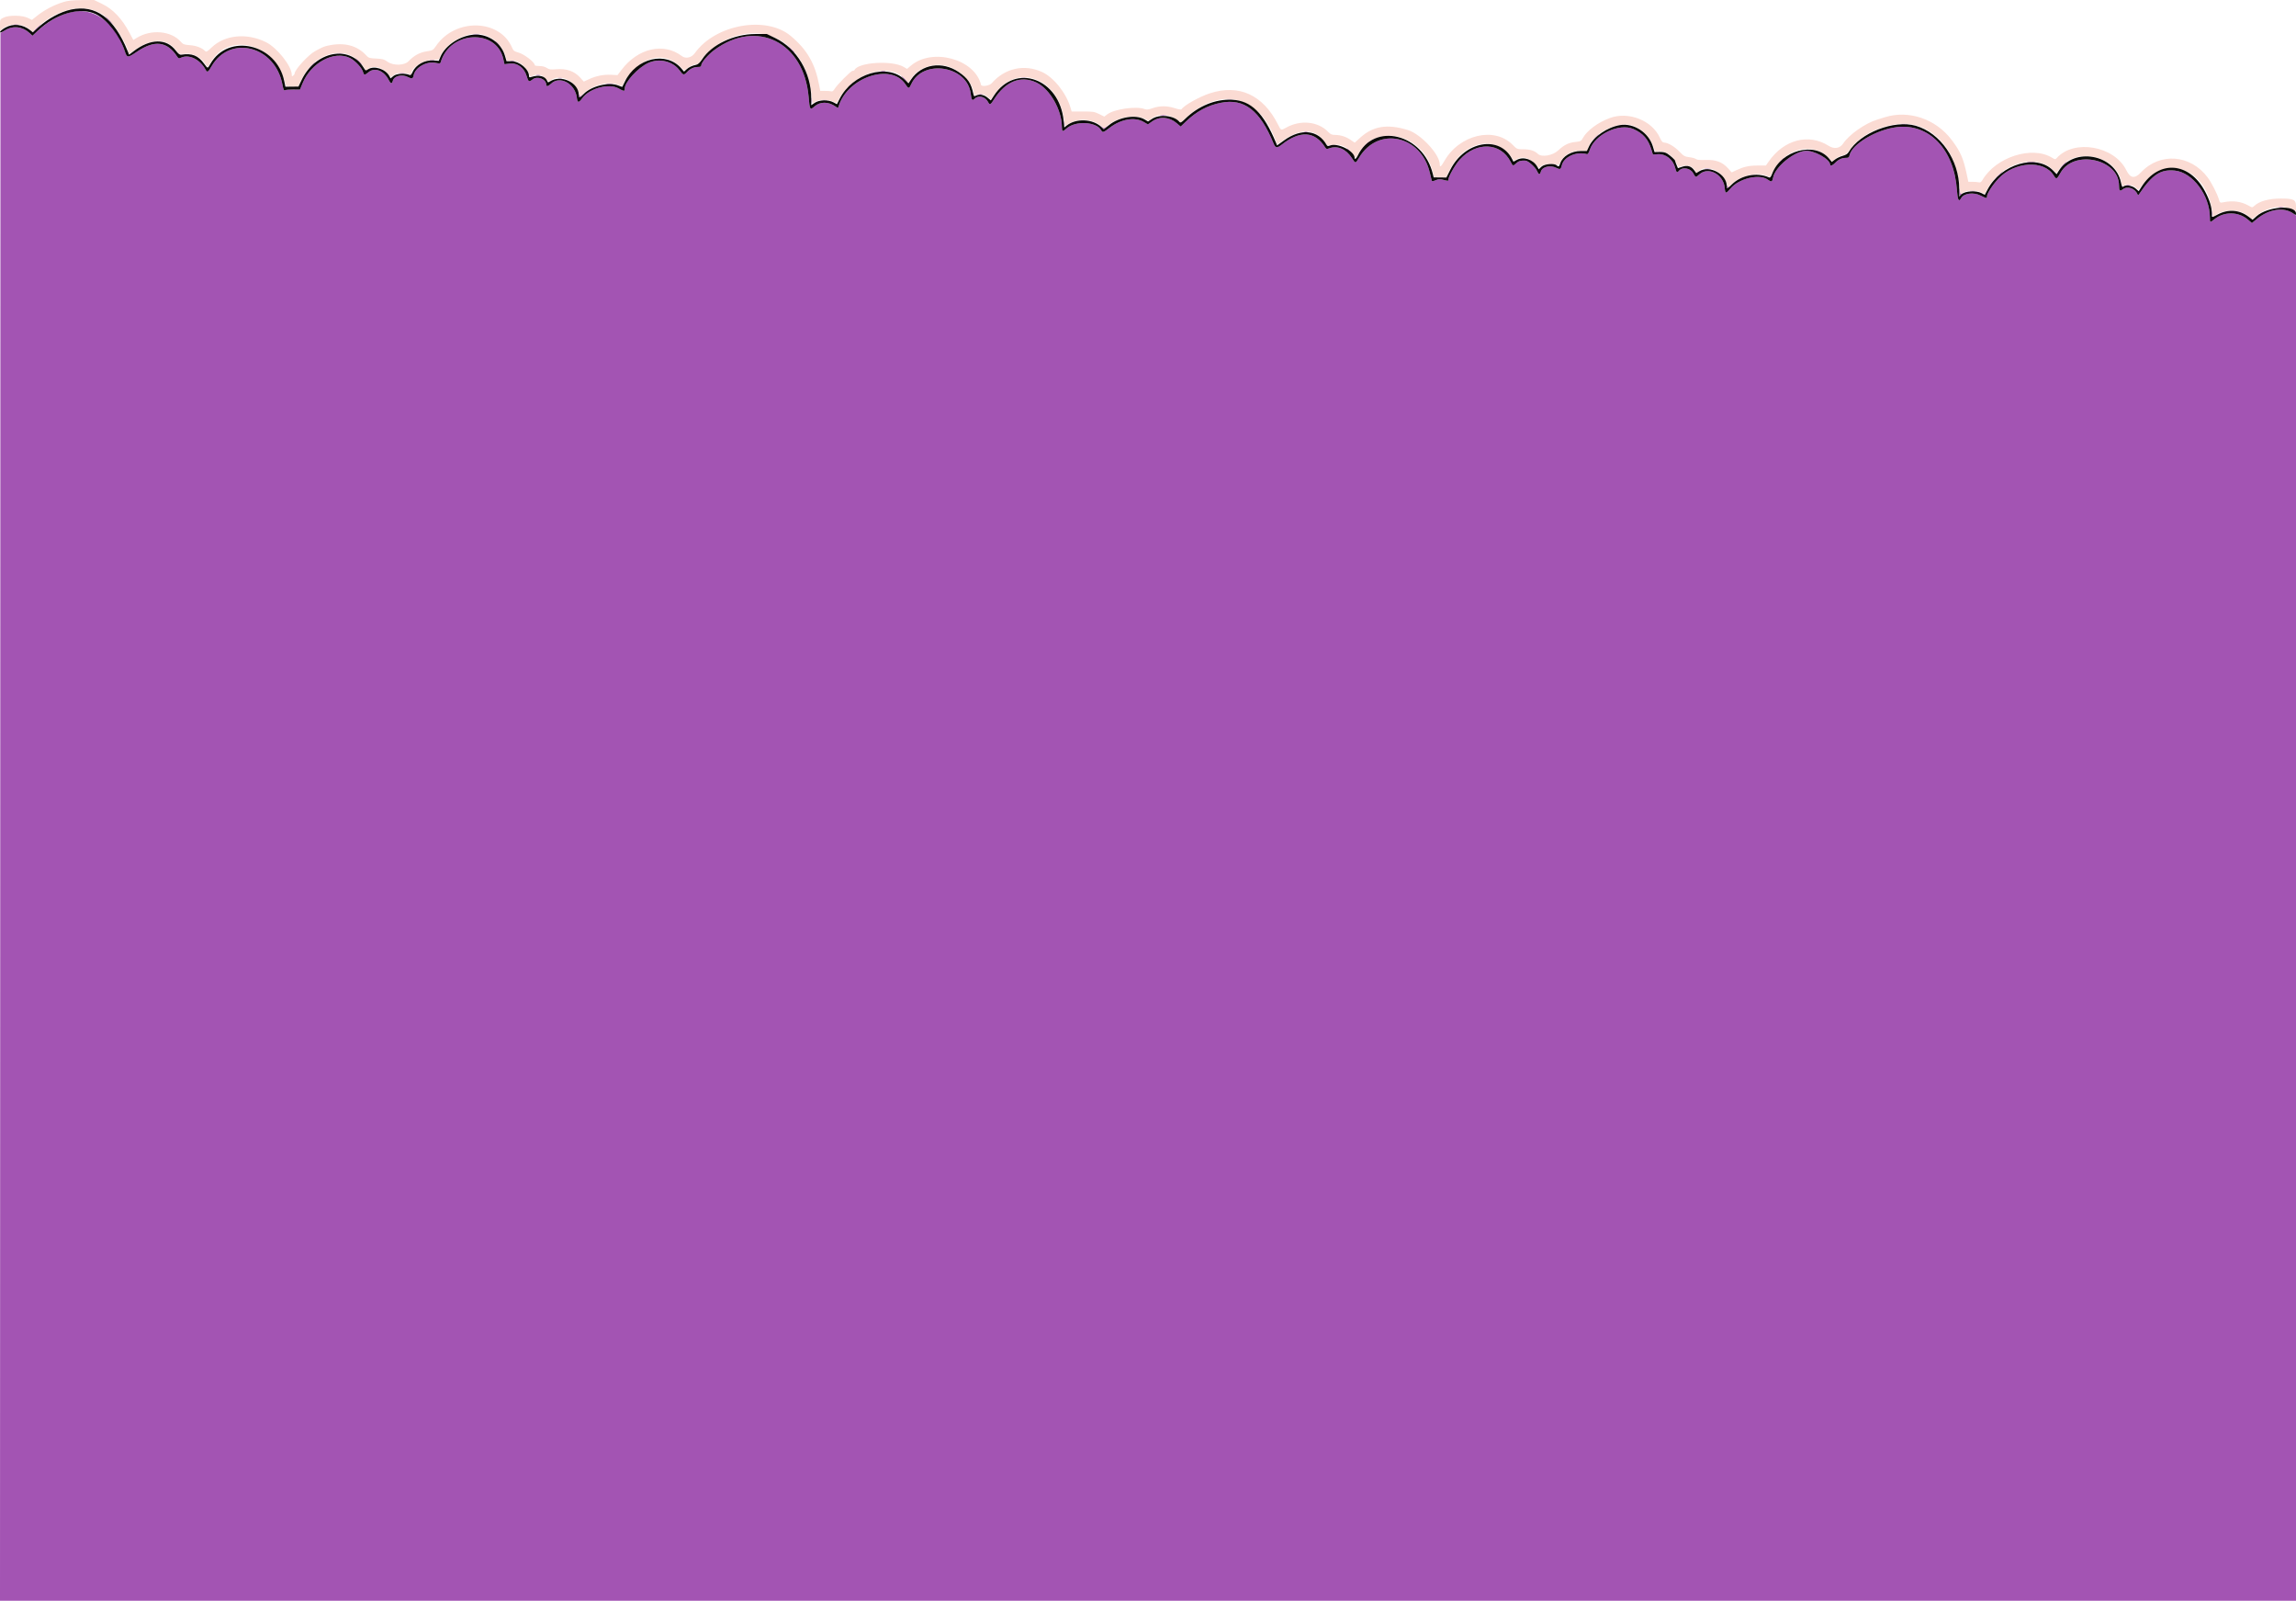 <svg id="svg" version="1.1" xmlns="http://www.w3.org/2000/svg" xmlns:xlink="http://www.w3.org/1999/xlink" width="400" height="278.848" viewBox="0, 0, 400,278.848"><g id="svgg"><path id="path0" d="M14.127 1.451 C 14.334 1.491,14.634 1.490,14.794 1.448 C 14.953 1.406,14.783 1.374,14.417 1.375 C 14.050 1.377,13.920 1.411,14.127 1.451 M12.969 2.004 C 10.864 2.333,8.416 3.623,6.538 5.394 L 5.659 6.222 5.205 5.797 C 3.943 4.617,2.275 4.409,0.899 5.260 L 0.083 5.764 0.042 142.299 L -0.000 278.833 200.000 278.833 L 400.000 278.833 400.000 158.178 L 400.000 37.523 399.530 37.188 C 397.902 36.029,395.326 36.400,393.247 38.093 L 392.320 38.848 391.641 38.266 C 389.983 36.848,387.504 36.808,385.801 38.173 C 385.007 38.810,385.000 38.808,384.998 37.875 C 384.986 34.035,381.998 30.033,378.904 29.713 C 376.420 29.457,374.962 30.411,372.703 33.766 C 372.525 34.031,372.472 34.042,372.384 33.835 C 371.934 32.776,370.614 32.350,369.790 32.999 C 369.304 33.381,369.168 33.224,369.165 32.278 C 369.151 27.690,361.292 25.997,358.985 30.084 C 358.310 31.280,358.254 31.299,357.755 30.508 C 356.058 27.819,350.942 28.143,348.162 31.115 C 347.127 32.222,346.171 33.704,346.168 34.208 C 346.166 34.589,346.073 34.578,345.097 34.083 C 343.817 33.434,342.122 33.650,341.655 34.522 C 341.259 35.262,341.049 34.857,340.931 33.125 C 340.449 26.026,336.083 21.455,330.443 22.145 C 326.885 22.580,322.633 25.113,322.222 27.042 C 322.139 27.433,322.042 27.500,321.554 27.500 C 320.875 27.500,320.232 27.809,319.679 28.401 C 319.279 28.829,318.833 28.976,318.833 28.679 C 318.833 27.719,315.995 26.146,314.500 26.277 C 312.435 26.459,309.245 29.109,308.904 30.927 C 308.760 31.692,308.606 31.755,307.989 31.299 C 306.537 30.227,302.972 31.068,301.482 32.836 C 300.669 33.800,300.570 33.784,300.463 32.674 C 300.244 30.390,297.639 28.990,296.109 30.333 C 295.395 30.960,295.429 30.965,294.977 30.161 C 294.468 29.256,293.097 29.031,292.496 29.754 C 292.173 30.144,292.052 30.051,291.852 29.254 C 291.479 27.774,290.196 26.768,288.798 26.861 L 287.966 26.917 287.672 25.973 C 287.127 24.222,286.230 23.211,284.569 22.476 C 282.103 21.386,277.841 23.419,276.963 26.105 C 276.792 26.626,276.617 26.894,276.474 26.852 C 274.639 26.321,272.416 27.320,272.085 28.825 C 271.940 29.488,271.777 29.566,271.180 29.257 C 270.095 28.696,268.651 29.040,268.433 29.913 C 268.288 30.488,268.049 30.440,267.774 29.782 C 267.500 29.126,266.250 28.008,265.762 27.982 C 264.962 27.939,264.559 28.052,264.158 28.431 C 263.600 28.957,263.565 28.948,263.169 28.171 C 261.446 24.793,257.230 24.613,254.322 27.793 C 253.528 28.662,252.333 30.760,252.333 31.287 C 252.333 31.545,252.327 31.545,251.433 31.320 C 250.860 31.176,250.597 31.191,250.102 31.398 C 249.637 31.593,249.471 31.606,249.426 31.453 C 249.394 31.341,249.246 30.728,249.098 30.090 C 247.581 23.547,240.078 21.943,236.780 27.457 C 236.141 28.524,236.157 28.523,235.519 27.529 C 234.500 25.942,232.988 25.299,231.553 25.845 C 231.141 26.001,231.054 25.976,230.840 25.637 C 229.073 22.838,226.489 22.685,223.309 25.188 C 222.497 25.828,222.203 25.798,221.895 25.042 C 219.525 19.221,216.754 17.079,212.665 17.907 C 210.336 18.379,208.435 19.409,206.554 21.218 L 205.692 22.047 205.005 21.460 C 203.700 20.342,202.036 20.225,200.713 21.157 L 199.984 21.671 199.235 21.233 C 197.686 20.325,195.268 20.747,193.306 22.268 C 192.254 23.083,192.083 23.134,191.851 22.700 C 191.033 21.171,187.306 20.989,185.781 22.402 C 185.141 22.996,185.000 22.946,184.997 22.125 C 184.985 19.114,182.890 15.466,180.543 14.366 C 177.840 13.100,175.181 14.158,173.188 17.292 C 172.568 18.268,172.431 18.334,172.153 17.792 C 171.662 16.833,170.474 16.526,169.814 17.186 C 169.378 17.622,169.247 17.456,169.110 16.299 C 168.536 11.451,160.757 10.217,158.755 14.656 C 158.375 15.498,158.281 15.498,157.724 14.657 C 155.243 10.909,147.614 13.464,146.092 18.554 C 146.005 18.844,145.982 18.844,145.542 18.535 C 144.331 17.685,142.879 17.678,141.923 18.517 C 141.109 19.232,141.078 19.183,140.878 16.875 C 140.051 7.335,131.856 3.253,124.464 8.699 C 123.333 9.532,122.167 10.902,122.167 11.397 C 122.167 11.595,122.009 11.667,121.575 11.667 C 120.876 11.667,120.237 11.970,119.679 12.567 C 119.146 13.138,119.010 13.107,118.412 12.284 C 117.225 10.650,114.831 10.080,112.918 10.975 C 111.090 11.830,108.840 14.301,108.835 15.458 C 108.833 15.936,108.714 15.929,107.759 15.396 C 106.089 14.462,102.722 15.366,101.456 17.087 C 100.804 17.973,100.612 17.953,100.491 16.987 C 100.187 14.549,97.532 13.116,96.014 14.570 C 95.517 15.046,95.167 15.126,95.167 14.763 C 95.167 13.775,93.627 13.173,92.788 13.833 C 92.167 14.322,92.050 14.259,91.768 13.287 C 91.333 11.791,90.134 10.903,88.778 11.073 L 87.890 11.184 87.687 10.274 C 86.489 4.922,78.346 5.351,76.773 10.849 C 76.708 11.077,76.578 11.091,75.861 10.944 C 74.312 10.627,72.321 11.759,72.069 13.101 C 71.951 13.728,71.767 13.786,71.061 13.418 C 70.014 12.872,68.649 13.216,68.433 14.079 C 68.290 14.648,68.063 14.608,67.735 13.958 C 66.892 12.291,65.286 11.667,64.197 12.583 C 63.579 13.103,63.396 13.107,63.269 12.599 C 63.081 11.852,61.897 10.562,60.980 10.105 C 58.241 8.740,54.192 10.896,52.712 14.507 L 52.260 15.610 51.088 15.597 C 50.444 15.589,49.803 15.641,49.664 15.711 C 49.458 15.815,49.371 15.628,49.199 14.711 C 47.936 7.981,40.039 5.981,36.835 11.580 C 36.257 12.591,36.105 12.675,35.820 12.143 C 34.861 10.350,32.953 9.406,31.567 10.038 C 31.162 10.222,31.093 10.203,30.851 9.833 C 29.123 7.194,26.927 6.930,23.884 8.994 C 22.232 10.115,22.129 10.113,21.751 8.946 C 20.225 4.231,16.676 1.426,12.969 2.004 M18.917 3.500 C 19.368 3.958,19.775 4.333,19.821 4.333 C 19.867 4.333,19.535 3.958,19.083 3.500 C 18.632 3.042,18.225 2.667,18.179 2.667 C 18.133 2.667,18.465 3.042,18.917 3.500 M2.460 4.285 C 2.668 4.324,2.968 4.323,3.127 4.281 C 3.286 4.239,3.117 4.207,2.750 4.209 C 2.383 4.211,2.253 4.245,2.460 4.285 M6.333 4.917 C 5.928 5.329,5.635 5.667,5.681 5.667 C 5.726 5.667,6.095 5.329,6.500 4.917 C 6.905 4.504,7.199 4.167,7.153 4.167 C 7.107 4.167,6.738 4.504,6.333 4.917 M82.461 5.954 C 82.761 5.991,83.211 5.990,83.461 5.952 C 83.712 5.914,83.467 5.884,82.917 5.885 C 82.367 5.886,82.162 5.917,82.461 5.954 M86.333 7.219 C 86.333 7.248,86.577 7.491,86.875 7.760 L 87.417 8.250 86.927 7.708 C 86.471 7.203,86.333 7.090,86.333 7.219 M137.660 8.375 C 138.068 8.810,138.425 9.167,138.451 9.167 C 138.577 9.167,138.444 9.017,137.708 8.326 L 136.917 7.583 137.660 8.375 M58.795 9.287 C 59.094 9.325,59.544 9.324,59.795 9.286 C 60.045 9.248,59.800 9.217,59.250 9.218 C 58.700 9.219,58.495 9.250,58.795 9.287 M62.417 10.667 C 62.775 11.033,63.105 11.333,63.151 11.333 C 63.197 11.333,62.941 11.033,62.583 10.667 C 62.225 10.300,61.895 10.000,61.849 10.000 C 61.803 10.000,62.059 10.300,62.417 10.667 M74.960 10.451 C 75.168 10.491,75.468 10.490,75.627 10.448 C 75.786 10.406,75.617 10.374,75.250 10.375 C 74.883 10.377,74.753 10.411,74.960 10.451 M88.960 10.618 C 89.168 10.658,89.468 10.656,89.627 10.615 C 89.786 10.573,89.617 10.540,89.250 10.542 C 88.883 10.544,88.753 10.578,88.960 10.618 M54.158 11.458 L 53.583 12.083 54.208 11.509 C 54.552 11.193,54.833 10.912,54.833 10.884 C 54.833 10.757,54.692 10.877,54.158 11.458 M153.458 12.451 C 153.665 12.491,154.002 12.491,154.208 12.451 C 154.415 12.411,154.246 12.379,153.833 12.379 C 153.421 12.379,153.252 12.411,153.458 12.451 M69.542 12.786 C 69.794 12.824,70.206 12.824,70.458 12.786 C 70.710 12.748,70.504 12.717,70.000 12.717 C 69.496 12.717,69.290 12.748,69.542 12.786 M93.460 13.118 C 93.668 13.158,93.968 13.156,94.127 13.115 C 94.286 13.073,94.117 13.040,93.750 13.042 C 93.383 13.044,93.253 13.078,93.460 13.118 M157.500 13.750 C 157.811 14.071,158.103 14.333,158.149 14.333 C 158.195 14.333,157.978 14.071,157.667 13.750 C 157.356 13.429,157.064 13.167,157.018 13.167 C 156.972 13.167,157.189 13.429,157.500 13.750 M177.792 13.454 C 178.090 13.491,178.577 13.491,178.875 13.454 C 179.173 13.417,178.929 13.387,178.333 13.387 C 177.737 13.387,177.494 13.417,177.792 13.454 M97.294 13.618 C 97.501 13.658,97.801 13.656,97.960 13.615 C 98.120 13.573,97.950 13.540,97.583 13.542 C 97.217 13.544,97.086 13.578,97.294 13.618 M147.991 14.792 L 147.417 15.417 148.042 14.842 C 148.623 14.308,148.743 14.167,148.616 14.167 C 148.588 14.167,148.307 14.448,147.991 14.792 M105.625 14.621 C 105.923 14.658,106.410 14.658,106.708 14.621 C 107.006 14.584,106.763 14.553,106.167 14.553 C 105.571 14.553,105.327 14.584,105.625 14.621 M100.853 16.625 C 100.842 16.831,100.897 17.000,100.974 17.000 C 101.052 17.000,101.258 16.831,101.433 16.625 L 101.750 16.250 101.390 16.554 C 101.041 16.849,101.027 16.849,100.951 16.554 C 100.887 16.310,100.868 16.324,100.853 16.625 M170.542 16.448 C 170.702 16.490,170.965 16.490,171.125 16.448 C 171.285 16.406,171.154 16.372,170.833 16.372 C 170.512 16.372,170.381 16.406,170.542 16.448 M141.381 17.583 C 141.382 18.042,141.415 18.209,141.453 17.956 C 141.491 17.703,141.490 17.328,141.451 17.123 C 141.411 16.918,141.380 17.125,141.381 17.583 M213.792 17.287 C 214.090 17.324,214.577 17.324,214.875 17.287 C 215.173 17.250,214.929 17.220,214.333 17.220 C 213.737 17.220,213.494 17.250,213.792 17.287 M143.292 17.451 C 143.498 17.491,143.835 17.491,144.042 17.451 C 144.248 17.411,144.079 17.379,143.667 17.379 C 143.254 17.379,143.085 17.411,143.292 17.451 M202.208 20.119 C 202.460 20.158,202.873 20.158,203.125 20.119 C 203.377 20.081,203.171 20.050,202.667 20.050 C 202.162 20.050,201.956 20.081,202.208 20.119 M185.375 21.583 C 185.377 21.950,185.411 22.080,185.451 21.873 C 185.491 21.666,185.490 21.366,185.448 21.206 C 185.406 21.047,185.374 21.217,185.375 21.583 M331.295 21.621 C 331.594 21.658,332.044 21.657,332.295 21.619 C 332.545 21.581,332.300 21.551,331.750 21.552 C 331.200 21.553,330.995 21.584,331.295 21.621 M191.875 22.084 L 192.332 22.575 192.708 22.169 L 193.083 21.762 192.707 22.075 C 192.336 22.383,192.323 22.382,191.873 21.990 L 191.417 21.593 191.875 22.084 M227.208 22.948 C 227.369 22.990,227.631 22.990,227.792 22.948 C 227.952 22.906,227.821 22.872,227.500 22.872 C 227.179 22.872,227.048 22.906,227.208 22.948 M277.824 23.958 L 277.250 24.583 277.875 24.009 C 278.457 23.474,278.577 23.333,278.449 23.333 C 278.422 23.333,278.140 23.615,277.824 23.958 M237.824 25.292 L 237.250 25.917 237.875 25.342 C 238.457 24.808,238.577 24.667,238.449 24.667 C 238.422 24.667,238.140 24.948,237.824 25.292 M234.667 25.885 C 234.667 25.914,234.910 26.158,235.208 26.427 L 235.750 26.917 235.260 26.375 C 234.804 25.870,234.667 25.757,234.667 25.885 M310.240 28.042 L 309.750 28.583 310.292 28.094 C 310.797 27.638,310.910 27.500,310.781 27.500 C 310.752 27.500,310.509 27.744,310.240 28.042 M353.208 28.288 C 353.552 28.324,354.115 28.324,354.458 28.288 C 354.802 28.252,354.521 28.223,353.833 28.223 C 353.146 28.223,352.865 28.252,353.208 28.288 M359.324 28.792 L 358.750 29.417 359.375 28.842 C 359.957 28.308,360.077 28.167,359.949 28.167 C 359.922 28.167,359.640 28.448,359.324 28.792 M297.042 29.453 C 297.294 29.491,297.706 29.491,297.958 29.453 C 298.210 29.415,298.004 29.383,297.500 29.383 C 296.996 29.383,296.790 29.415,297.042 29.453 M348.077 30.542 L 347.250 31.417 348.125 30.590 C 348.606 30.135,349.000 29.741,349.000 29.715 C 349.000 29.590,348.846 29.729,348.077 30.542 M300.853 32.458 C 300.832 32.857,301.068 32.961,301.266 32.641 C 301.337 32.527,301.312 32.494,301.205 32.560 C 301.106 32.621,300.991 32.539,300.949 32.377 C 300.890 32.154,300.867 32.173,300.853 32.458 M370.460 32.285 C 370.668 32.324,370.968 32.323,371.127 32.281 C 371.286 32.239,371.117 32.207,370.750 32.209 C 370.383 32.211,370.253 32.245,370.460 32.285 M341.361 33.395 C 341.337 34.100,341.366 34.180,341.583 34.000 C 341.859 33.772,341.925 33.591,341.677 33.744 C 341.591 33.797,341.491 33.557,341.455 33.212 C 341.396 32.647,341.387 32.666,341.361 33.395 M343.208 33.286 C 343.460 33.324,343.873 33.324,344.125 33.286 C 344.377 33.248,344.171 33.217,343.667 33.217 C 343.162 33.217,342.956 33.248,343.208 33.286 M396.958 36.118 C 397.165 36.157,397.502 36.157,397.708 36.118 C 397.915 36.078,397.746 36.045,397.333 36.045 C 396.921 36.045,396.752 36.078,396.958 36.118 M385.375 37.250 C 385.377 37.617,385.411 37.747,385.451 37.540 C 385.491 37.332,385.490 37.032,385.448 36.873 C 385.406 36.714,385.374 36.883,385.375 37.250 " stroke="none" fill="#a354b3" fill-rule="evenodd"></path><path id="path1" d="M11.083 0.343 C 9.260 0.913,7.720 1.734,6.243 2.923 L 5.568 3.466 4.826 3.110 C 3.837 2.635,1.561 2.612,0.625 3.067 C 0.007 3.368,0.000 3.383,0.000 4.361 L 0.000 5.350 0.552 4.930 C 1.833 3.952,3.887 4.032,5.167 5.109 L 5.676 5.537 6.463 4.803 C 10.537 1.005,15.717 0.351,18.810 3.245 C 20.131 4.480,22.333 8.123,22.333 9.072 C 22.333 9.451,22.488 9.403,23.417 8.736 C 26.503 6.523,29.341 6.655,30.933 9.085 C 31.175 9.454,31.264 9.472,32.345 9.382 C 33.672 9.271,34.954 9.919,35.708 11.082 C 36.172 11.799,36.186 11.799,36.570 11.087 C 39.702 5.270,48.133 7.564,49.725 14.667 C 49.813 15.057,49.884 15.083,50.874 15.083 L 51.929 15.083 52.552 13.792 C 54.946 8.826,60.767 7.645,63.324 11.608 L 63.770 12.299 64.177 11.987 C 65.102 11.275,66.815 11.779,67.769 13.045 L 68.070 13.443 68.660 13.042 C 69.262 12.633,70.300 12.583,71.292 12.914 C 71.577 13.009,71.667 12.975,71.667 12.770 C 71.667 11.766,73.779 10.426,75.353 10.431 C 76.441 10.435,76.459 10.427,76.647 9.909 C 77.420 7.770,80.835 5.687,83.255 5.877 C 85.470 6.051,87.454 7.661,88.090 9.803 L 88.337 10.634 88.973 10.549 C 90.116 10.396,91.715 11.547,92.173 12.852 C 92.376 13.434,92.398 13.446,92.817 13.228 C 93.631 12.803,94.323 12.935,94.996 13.642 C 95.594 14.271,95.615 14.278,95.971 13.990 C 97.415 12.820,100.038 13.905,100.774 15.977 L 101.070 16.809 101.694 16.245 C 103.301 14.793,106.050 14.098,107.609 14.750 C 108.424 15.091,108.447 15.083,108.674 14.393 C 108.992 13.431,111.171 11.267,112.465 10.630 C 114.599 9.580,116.701 9.895,118.386 11.519 C 119.220 12.323,119.233 12.329,119.573 12.019 C 120.067 11.568,120.920 11.167,121.382 11.167 C 121.645 11.167,121.844 11.025,121.970 10.750 C 122.441 9.716,124.452 7.952,126.129 7.103 C 133.373 3.431,140.485 7.754,141.365 16.363 C 141.521 17.892,141.580 18.110,141.781 17.909 C 142.397 17.294,144.123 17.205,145.184 17.734 C 145.479 17.881,145.733 17.982,145.747 17.959 C 145.762 17.936,145.978 17.561,146.227 17.126 C 148.839 12.564,154.985 10.795,157.716 13.818 L 158.269 14.430 158.676 13.778 C 160.121 11.468,163.460 10.626,166.069 11.915 C 168.061 12.899,169.667 14.892,169.667 16.381 C 169.667 16.624,169.738 16.672,169.958 16.576 C 170.714 16.248,171.252 16.309,171.928 16.799 L 172.605 17.291 173.428 16.191 C 177.329 10.971,184.300 13.604,185.365 20.699 L 185.557 21.982 185.987 21.687 C 187.708 20.504,190.445 20.663,191.941 22.031 L 192.298 22.358 193.332 21.598 C 195.098 20.297,197.769 19.901,199.407 20.697 C 200.105 21.036,200.177 21.042,200.459 20.787 C 201.626 19.731,203.552 19.758,205.066 20.852 L 205.716 21.321 206.592 20.521 C 212.754 14.889,219.536 16.661,222.295 24.624 L 222.482 25.164 223.851 24.248 C 226.658 22.369,229.121 22.473,230.655 24.535 L 231.227 25.303 232.405 25.220 C 233.791 25.123,234.793 25.622,235.623 26.822 C 236.189 27.640,236.183 27.640,236.587 26.881 C 239.542 21.335,247.929 23.251,249.585 29.850 L 249.852 30.917 250.884 30.917 L 251.917 30.917 252.535 29.650 C 255.076 24.450,260.764 23.416,263.513 27.655 C 263.765 28.044,263.790 28.049,264.175 27.780 C 265.058 27.161,266.227 27.390,267.251 28.382 L 268.162 29.264 268.502 28.924 C 268.857 28.568,270.502 28.436,271.250 28.702 C 271.523 28.799,271.637 28.704,271.881 28.177 C 272.408 27.035,273.779 26.250,275.244 26.250 L 276.447 26.250 276.756 25.500 C 277.753 23.082,281.730 21.128,284.260 21.813 C 285.868 22.248,287.601 23.948,288.065 25.546 C 288.320 26.422,288.332 26.433,288.900 26.367 C 290.134 26.223,291.578 27.188,292.107 28.511 C 292.311 29.020,292.443 29.158,292.647 29.074 C 293.770 28.612,294.873 28.890,295.335 29.753 L 295.558 30.170 295.944 29.807 C 297.333 28.502,300.191 29.789,300.859 32.020 L 301.049 32.654 301.866 31.919 C 303.352 30.583,305.989 29.966,307.594 30.579 C 308.012 30.738,308.368 30.842,308.385 30.809 C 308.402 30.777,308.602 30.382,308.829 29.932 C 310.878 25.865,315.830 24.610,318.563 27.465 L 319.209 28.140 319.563 27.801 C 319.971 27.408,320.852 27.000,321.290 27.000 C 321.467 27.000,321.896 26.582,322.325 25.993 C 324.055 23.617,327.349 21.911,330.835 21.585 C 336.287 21.076,340.847 25.800,341.420 32.551 L 341.530 33.852 341.953 33.575 C 342.640 33.125,344.142 33.067,345.024 33.456 L 345.772 33.787 346.224 32.924 C 348.544 28.493,354.511 26.686,357.556 29.493 L 358.299 30.178 358.661 29.592 C 361.231 25.434,368.826 26.975,369.599 31.811 C 369.694 32.402,369.747 32.469,370.010 32.328 C 370.649 31.986,371.795 32.268,372.317 32.897 C 372.496 33.113,372.644 32.995,373.345 32.068 C 377.358 26.767,384.248 29.314,385.369 36.514 L 385.566 37.778 386.136 37.392 C 387.729 36.311,390.516 36.488,391.837 37.754 L 392.289 38.187 393.363 37.374 C 395.093 36.064,397.705 35.653,399.292 36.440 L 400.000 36.792 400.000 35.916 C 400.000 34.780,399.604 34.583,397.333 34.585 C 395.260 34.586,393.633 35.037,392.731 35.861 C 392.383 36.178,392.372 36.178,391.814 35.858 C 390.459 35.080,389.013 34.888,387.250 35.253 C 386.777 35.351,386.738 35.318,386.534 34.637 C 386.256 33.711,385.257 31.773,384.617 30.917 C 381.621 26.908,376.314 26.497,372.999 30.016 C 371.903 31.180,371.135 31.074,370.447 29.664 C 368.379 25.421,361.329 24.177,358.321 27.524 C 358.073 27.801,358.031 27.798,357.488 27.467 C 354.017 25.345,347.746 27.345,345.396 31.324 C 345.164 31.716,344.999 31.828,344.751 31.761 C 344.567 31.712,344.079 31.670,343.667 31.669 L 342.917 31.666 342.643 30.375 C 342.047 27.555,341.537 26.391,340.014 24.375 C 337.248 20.714,332.531 19.112,328.370 20.422 C 327.937 20.558,327.321 20.750,327.000 20.849 C 324.928 21.486,322.124 23.462,321.110 25.000 C 320.544 25.858,319.543 26.014,318.571 25.397 C 315.093 23.190,310.796 24.314,308.144 28.125 L 307.651 28.833 306.200 28.835 C 304.694 28.837,303.797 29.035,302.470 29.659 L 301.689 30.026 301.053 29.320 C 300.064 28.222,298.931 27.797,297.159 27.862 C 296.164 27.898,295.635 27.848,295.458 27.701 C 295.317 27.584,294.802 27.441,294.313 27.383 C 293.516 27.289,293.336 27.187,292.563 26.389 C 291.711 25.509,290.572 24.844,289.905 24.837 C 289.654 24.834,289.458 24.608,289.187 24.008 C 287.814 20.970,283.731 19.358,280.454 20.560 C 278.389 21.316,276.452 22.759,275.750 24.061 C 275.472 24.578,275.366 24.633,274.471 24.727 C 273.278 24.851,272.496 25.235,271.449 26.211 C 270.495 27.100,268.585 27.429,267.940 26.816 C 267.353 26.257,266.556 26.000,265.411 26.000 C 264.293 26.000,264.286 25.997,263.507 25.208 C 260.353 22.013,254.283 23.440,251.661 27.992 C 251.051 29.053,250.833 29.225,250.833 28.649 C 250.833 26.890,247.537 23.342,245.250 22.642 C 241.678 21.547,239.184 21.957,236.942 24.006 L 236.011 24.857 235.294 24.364 C 234.469 23.796,233.542 23.502,232.573 23.501 C 232.035 23.500,231.795 23.395,231.406 22.988 C 229.644 21.146,226.577 20.830,224.067 22.233 C 223.160 22.740,223.176 22.746,222.662 21.718 C 220.071 16.532,215.835 14.591,210.753 16.262 C 208.921 16.864,206.294 18.344,205.816 19.044 C 205.761 19.124,205.242 19.035,204.664 18.845 C 203.334 18.409,202.037 18.406,200.823 18.837 C 200.085 19.099,199.774 19.136,199.426 19.004 C 197.969 18.450,194.134 18.988,192.901 19.920 L 192.386 20.310 191.485 19.863 C 190.660 19.455,190.418 19.417,188.640 19.422 L 186.698 19.427 186.500 18.755 C 185.745 16.191,183.579 13.476,181.547 12.545 C 178.436 11.121,175.082 11.865,172.779 14.489 C 172.379 14.945,171.001 15.154,170.911 14.773 C 169.852 10.281,162.405 8.256,158.678 11.446 L 158.026 12.004 157.434 11.655 C 155.410 10.461,149.467 10.845,148.861 12.208 C 148.831 12.277,148.687 12.333,148.542 12.333 C 148.245 12.333,145.813 14.784,145.376 15.524 C 145.211 15.803,144.996 15.970,144.865 15.920 C 144.741 15.872,144.248 15.833,143.770 15.833 L 142.901 15.833 142.705 14.792 C 142.004 11.067,140.581 8.614,137.752 6.253 C 133.455 2.668,124.608 4.256,121.055 9.250 C 120.484 10.053,119.465 10.284,118.784 9.765 C 115.626 7.356,111.152 8.379,108.279 12.167 L 107.583 13.083 106.500 13.029 C 105.165 12.961,103.876 13.212,102.644 13.778 L 101.705 14.210 101.081 13.519 C 100.064 12.393,98.684 11.907,96.926 12.056 C 95.922 12.141,95.667 12.106,95.246 11.829 C 94.929 11.620,94.464 11.502,93.958 11.501 C 93.523 11.500,93.167 11.439,93.167 11.363 C 93.167 10.839,91.320 9.418,90.275 9.138 C 89.604 8.959,89.433 8.829,89.233 8.350 C 87.127 3.310,79.357 3.083,75.992 7.964 C 75.452 8.746,75.403 8.775,74.286 8.951 C 73.103 9.137,72.102 9.690,71.165 10.676 C 70.460 11.418,68.537 11.470,67.549 10.774 C 66.910 10.323,66.647 10.248,65.532 10.198 C 64.383 10.146,64.207 10.092,63.833 9.682 C 62.202 7.889,59.945 7.314,57.074 7.958 C 56.439 8.101,56.138 8.231,54.924 8.888 C 53.725 9.537,51.333 12.145,51.333 12.804 C 51.333 12.889,51.221 13.053,51.083 13.167 C 50.875 13.340,50.833 13.317,50.833 13.034 C 50.833 11.530,48.294 8.318,46.333 7.343 C 43.011 5.689,39.151 6.067,36.865 8.269 C 36.133 8.974,35.941 9.084,35.760 8.903 C 35.192 8.335,34.201 7.950,33.099 7.869 C 32.065 7.793,31.900 7.731,31.485 7.258 C 29.819 5.361,26.308 5.058,23.822 6.597 L 23.228 6.965 22.594 5.774 C 21.233 3.218,19.702 1.602,17.746 0.655 L 16.392 0.000 14.238 0.015 C 12.632 0.027,11.829 0.110,11.083 0.343 " stroke="none" fill="#fbdbd3" fill-rule="evenodd"></path><path id="path2" d="M12.384 1.665 C 10.553 2.051,8.371 3.227,6.766 4.693 L 5.733 5.635 5.325 5.306 C 3.954 4.203,2.288 4.028,0.875 4.838 C 0.394 5.114,-0.000 5.448,-0.000 5.580 C -0.000 5.750,0.247 5.666,0.856 5.288 C 2.273 4.407,3.926 4.600,5.205 5.797 L 5.659 6.222 6.559 5.371 C 9.752 2.351,13.968 1.142,16.693 2.464 C 18.682 3.429,20.876 6.240,21.751 8.946 C 22.129 10.113,22.232 10.115,23.884 8.994 C 26.927 6.930,29.123 7.194,30.851 9.833 C 31.093 10.203,31.162 10.222,31.567 10.038 C 32.953 9.406,34.861 10.350,35.820 12.143 C 36.105 12.675,36.257 12.591,36.835 11.580 C 40.039 5.981,47.936 7.981,49.199 14.711 C 49.371 15.628,49.458 15.815,49.664 15.711 C 49.803 15.641,50.444 15.589,51.088 15.597 L 52.260 15.610 52.712 14.507 C 54.192 10.896,58.241 8.740,60.980 10.105 C 61.897 10.562,63.081 11.852,63.269 12.599 C 63.396 13.107,63.579 13.103,64.197 12.583 C 65.286 11.667,66.892 12.291,67.735 13.958 C 68.063 14.608,68.290 14.648,68.433 14.079 C 68.649 13.216,70.014 12.872,71.061 13.418 C 71.767 13.786,71.951 13.728,72.069 13.101 C 72.321 11.759,74.312 10.627,75.861 10.944 C 76.578 11.091,76.708 11.077,76.773 10.849 C 78.346 5.351,86.489 4.922,87.687 10.274 L 87.890 11.184 88.778 11.073 C 90.134 10.903,91.333 11.791,91.768 13.287 C 92.050 14.259,92.167 14.322,92.788 13.833 C 93.627 13.173,95.167 13.775,95.167 14.763 C 95.167 15.126,95.517 15.046,96.014 14.570 C 97.532 13.116,100.187 14.549,100.491 16.987 C 100.612 17.953,100.804 17.973,101.456 17.087 C 102.722 15.366,106.089 14.462,107.759 15.396 C 108.714 15.929,108.833 15.936,108.835 15.458 C 108.840 14.301,111.090 11.830,112.918 10.975 C 114.831 10.080,117.225 10.650,118.412 12.284 C 119.010 13.107,119.146 13.138,119.679 12.567 C 120.237 11.970,120.876 11.667,121.575 11.667 C 122.009 11.667,122.167 11.595,122.167 11.397 C 122.167 10.902,123.333 9.532,124.464 8.699 C 131.856 3.253,140.051 7.335,140.878 16.875 C 141.078 19.183,141.109 19.232,141.923 18.517 C 142.879 17.678,144.331 17.685,145.542 18.535 C 145.982 18.844,146.005 18.844,146.092 18.554 C 147.614 13.464,155.243 10.909,157.724 14.657 C 158.281 15.498,158.375 15.498,158.755 14.656 C 160.757 10.217,168.536 11.451,169.110 16.299 C 169.247 17.456,169.378 17.622,169.814 17.186 C 170.474 16.526,171.662 16.833,172.153 17.792 C 172.431 18.334,172.568 18.268,173.188 17.292 C 175.181 14.158,177.840 13.100,180.543 14.366 C 182.890 15.466,184.985 19.114,184.997 22.125 C 185.000 22.946,185.141 22.996,185.781 22.402 C 187.306 20.989,191.033 21.171,191.851 22.700 C 192.083 23.134,192.254 23.083,193.306 22.268 C 195.268 20.747,197.686 20.325,199.235 21.233 L 199.984 21.671 200.713 21.157 C 202.036 20.225,203.700 20.342,205.005 21.460 L 205.692 22.047 206.554 21.218 C 208.435 19.409,210.336 18.379,212.665 17.907 C 216.754 17.079,219.525 19.221,221.895 25.042 C 222.203 25.798,222.497 25.828,223.309 25.188 C 226.489 22.685,229.073 22.838,230.840 25.637 C 231.054 25.976,231.141 26.001,231.553 25.845 C 232.988 25.299,234.500 25.942,235.519 27.529 C 236.157 28.523,236.141 28.524,236.780 27.457 C 240.078 21.943,247.581 23.547,249.098 30.090 C 249.246 30.728,249.394 31.341,249.426 31.453 C 249.471 31.606,249.637 31.593,250.102 31.398 C 250.597 31.191,250.860 31.176,251.433 31.320 C 252.327 31.545,252.333 31.545,252.333 31.287 C 252.333 30.760,253.528 28.662,254.322 27.793 C 257.230 24.613,261.446 24.793,263.169 28.171 C 263.565 28.948,263.600 28.957,264.158 28.431 C 264.559 28.052,264.962 27.939,265.762 27.982 C 266.250 28.008,267.500 29.126,267.774 29.782 C 268.049 30.440,268.288 30.488,268.433 29.913 C 268.651 29.040,270.095 28.696,271.180 29.257 C 271.777 29.566,271.940 29.488,272.085 28.825 C 272.416 27.320,274.639 26.321,276.474 26.852 C 276.617 26.894,276.792 26.626,276.963 26.105 C 277.841 23.419,282.103 21.386,284.569 22.476 C 286.230 23.211,287.127 24.222,287.672 25.973 L 287.966 26.917 288.798 26.861 C 290.196 26.768,291.479 27.774,291.852 29.254 C 292.052 30.051,292.173 30.144,292.496 29.754 C 293.097 29.031,294.468 29.256,294.977 30.161 C 295.429 30.965,295.395 30.960,296.109 30.333 C 297.639 28.990,300.244 30.390,300.463 32.674 C 300.570 33.784,300.669 33.800,301.482 32.836 C 302.972 31.068,306.537 30.227,307.989 31.299 C 308.606 31.755,308.760 31.692,308.904 30.927 C 309.245 29.109,312.435 26.459,314.500 26.277 C 315.995 26.146,318.833 27.719,318.833 28.679 C 318.833 28.976,319.279 28.829,319.679 28.401 C 320.232 27.809,320.875 27.500,321.554 27.500 C 322.042 27.500,322.139 27.433,322.222 27.042 C 322.633 25.113,326.885 22.580,330.443 22.145 C 336.083 21.455,340.449 26.026,340.931 33.125 C 341.049 34.857,341.259 35.262,341.655 34.522 C 342.122 33.650,343.817 33.434,345.097 34.083 C 346.073 34.578,346.166 34.589,346.168 34.208 C 346.171 33.704,347.127 32.222,348.162 31.115 C 350.942 28.143,356.058 27.819,357.755 30.508 C 358.254 31.299,358.310 31.280,358.985 30.084 C 361.292 25.997,369.151 27.690,369.165 32.278 C 369.168 33.224,369.304 33.381,369.790 32.999 C 370.614 32.350,371.934 32.776,372.384 33.835 C 372.472 34.042,372.525 34.031,372.703 33.766 C 374.962 30.411,376.420 29.457,378.904 29.713 C 381.998 30.033,384.986 34.035,384.998 37.875 C 385.000 38.808,385.007 38.810,385.801 38.173 C 387.504 36.808,389.983 36.848,391.641 38.266 L 392.320 38.848 393.247 38.093 C 395.326 36.400,397.902 36.029,399.530 37.188 C 399.978 37.507,400.000 37.508,400.000 37.214 C 400.000 35.613,395.081 35.931,393.135 37.658 L 392.433 38.280 391.758 37.764 C 390.151 36.538,388.215 36.387,386.392 37.346 C 385.246 37.949,385.334 37.967,385.331 37.125 C 385.328 36.054,384.949 34.840,384.143 33.324 C 381.406 28.170,376.082 27.801,373.073 32.557 L 372.598 33.308 372.043 32.820 C 371.453 32.302,370.264 32.136,369.882 32.518 C 369.747 32.653,369.647 32.457,369.508 31.789 C 368.486 26.863,361.282 25.542,358.640 29.795 L 358.302 30.341 357.685 29.706 C 354.806 26.738,348.602 28.547,346.250 33.041 L 345.781 33.937 345.182 33.625 C 344.285 33.157,342.350 33.269,341.761 33.823 L 341.333 34.225 341.333 32.884 C 341.333 27.881,338.064 23.145,333.757 21.908 C 329.984 20.825,324.042 23.139,322.083 26.455 C 321.878 26.803,321.578 26.999,321.026 27.147 C 320.603 27.260,320.004 27.545,319.696 27.780 L 319.137 28.206 318.646 27.611 C 316.183 24.622,310.295 26.180,308.749 30.230 C 308.518 30.834,308.387 30.989,308.183 30.901 C 306.029 29.968,303.334 30.500,301.644 32.190 C 300.883 32.950,300.833 32.964,300.833 32.408 C 300.833 30.335,297.853 28.727,296.048 29.827 L 295.513 30.154 295.178 29.682 C 294.651 28.943,293.991 28.742,293.078 29.043 L 292.320 29.292 292.077 28.709 C 291.943 28.388,291.833 28.074,291.833 28.011 C 291.833 27.852,291.016 27.106,290.443 26.743 C 290.127 26.542,289.685 26.449,289.109 26.465 L 288.248 26.487 287.967 25.532 C 287.249 23.097,284.622 21.383,282.229 21.789 C 280.005 22.168,277.633 23.793,276.842 25.482 L 276.455 26.308 275.433 26.302 C 273.783 26.293,272.233 27.206,271.831 28.425 C 271.628 29.039,271.511 29.111,271.210 28.810 C 270.798 28.398,269.064 28.544,268.552 29.034 L 268.081 29.485 267.817 29.026 C 267.108 27.791,265.430 27.222,264.293 27.832 L 263.674 28.164 263.433 27.699 C 261.260 23.497,255.181 24.562,252.655 29.587 L 251.983 30.924 250.875 30.912 L 249.767 30.900 249.628 30.325 C 247.931 23.286,239.362 21.187,236.533 27.118 C 236.283 27.642,236.000 27.848,236.000 27.506 C 236.000 26.320,233.067 24.833,231.730 25.341 C 231.355 25.484,231.243 25.464,231.115 25.235 C 229.659 22.633,226.702 22.304,223.759 24.415 L 222.490 25.326 222.301 24.871 C 220.134 19.658,217.977 17.539,214.667 17.373 C 211.768 17.227,208.809 18.433,206.455 20.722 C 205.792 21.366,205.654 21.436,205.477 21.223 C 204.551 20.107,202.019 19.836,200.696 20.711 L 200.013 21.163 199.381 20.790 C 197.877 19.901,194.948 20.375,193.214 21.787 L 192.300 22.531 191.858 22.108 C 190.388 20.700,187.479 20.573,185.864 21.846 L 185.417 22.199 185.309 21.058 C 184.612 13.675,176.892 10.892,173.147 16.673 L 172.620 17.486 172.022 16.993 C 171.393 16.474,170.596 16.348,169.993 16.670 C 169.721 16.816,169.661 16.773,169.580 16.379 C 169.194 14.502,168.620 13.640,167.035 12.556 C 164.151 10.583,160.502 11.155,158.712 13.861 L 158.279 14.516 157.598 13.859 C 154.602 10.971,148.521 12.777,146.272 17.222 L 145.802 18.150 145.195 17.825 C 144.281 17.336,142.728 17.377,141.940 17.912 L 141.333 18.323 141.333 17.155 C 141.333 12.641,138.824 8.435,135.050 6.621 L 133.583 5.917 131.583 5.925 C 127.831 5.941,123.976 7.774,122.321 10.327 C 121.964 10.879,121.622 11.208,121.344 11.268 C 120.576 11.434,120.016 11.697,119.591 12.091 L 119.173 12.478 118.711 11.936 C 116.076 8.839,110.824 10.071,108.841 14.252 C 108.624 14.709,108.432 15.103,108.415 15.127 C 108.398 15.151,108.093 15.049,107.736 14.900 C 106.112 14.222,102.991 14.988,101.669 16.390 C 100.978 17.123,100.833 17.147,100.833 16.533 C 100.833 14.357,97.703 12.920,95.770 14.208 C 95.514 14.379,95.442 14.373,95.371 14.176 C 95.038 13.251,93.933 12.954,92.542 13.415 C 92.254 13.510,92.167 13.475,92.167 13.263 C 92.167 12.059,90.518 10.667,89.092 10.666 L 88.250 10.666 87.952 9.653 C 87.312 7.473,85.061 5.916,82.705 6.024 C 80.258 6.135,77.567 7.875,76.737 9.883 L 76.440 10.600 75.506 10.533 C 73.995 10.423,72.435 11.280,71.888 12.521 C 71.673 13.008,71.532 13.145,71.341 13.056 C 70.594 12.706,69.063 12.802,68.553 13.231 L 68.050 13.654 67.837 13.257 C 67.178 12.025,65.182 11.379,64.142 12.060 C 63.705 12.347,63.701 12.345,63.342 11.765 C 60.861 7.750,54.946 8.926,52.559 13.908 L 51.997 15.080 50.859 15.093 L 49.721 15.106 49.513 14.095 C 48.182 7.613,39.763 5.681,36.644 11.141 C 36.167 11.976,36.202 11.976,35.581 11.121 C 34.519 9.659,33.461 9.239,31.567 9.530 C 31.315 9.568,31.059 9.374,30.649 8.833 C 28.997 6.653,26.204 6.687,23.275 8.924 L 22.492 9.521 22.234 8.886 C 19.898 3.125,16.673 0.761,12.384 1.665 " stroke="none" fill="#0b0a09" fill-rule="evenodd"></path></g></svg>